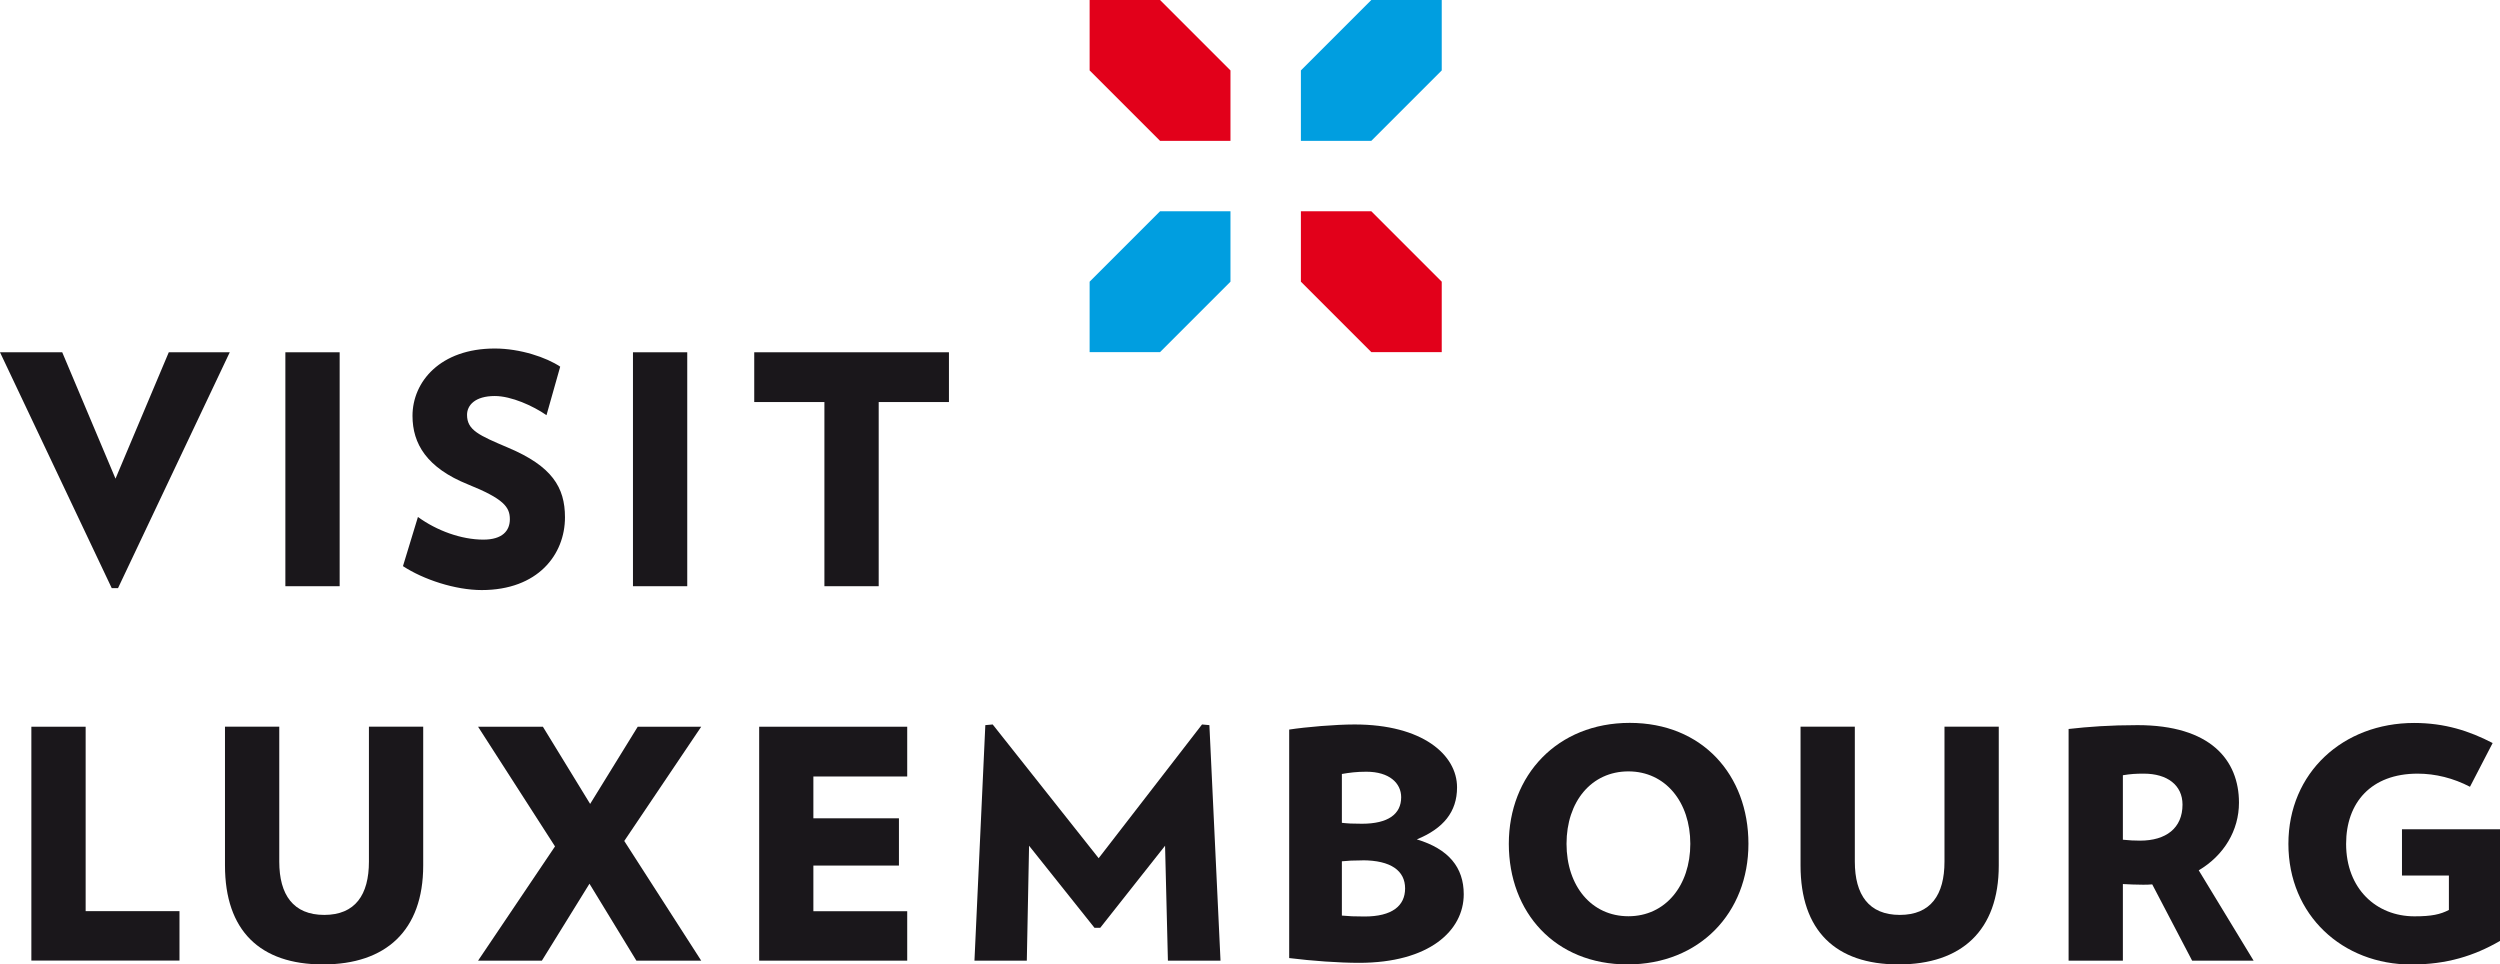 <?xml version="1.0" encoding="UTF-8"?><svg id="b" xmlns="http://www.w3.org/2000/svg" viewBox="0 0 298.91 115.31"><g id="c"><path d="M3.75,114.86v-27.97h6.49v22.05h11.22v5.91H3.75Z" style="fill:#1a171b;"/><path d="M38.61,115.31c-7.52,0-11.71-4.04-11.71-11.83v-16.6h6.49v16.14c0,3.97,1.68,6.37,5.38,6.37s5.34-2.4,5.34-6.37v-16.14h6.49v16.6c0,7.78-4.46,11.83-11.98,11.83Z" style="fill:#1a171b;"/><path d="M76.09,114.86l-5.61-9.2-5.69,9.2h-7.63l9.2-13.66-9.2-14.31h7.75l5.65,9.23,5.69-9.23h7.59l-9.2,13.66,9.2,14.31h-7.75Z" style="fill:#1a171b;"/><path d="M90.77,114.86v-27.97h17.7v5.95h-11.22v5h10.23v5.65h-10.23v5.46h11.22v5.91h-17.7Z" style="fill:#1a171b;"/><path d="M139.64,114.86l-.34-13.74-7.75,9.81h-.69l-7.82-9.81-.27,13.74h-6.26l1.3-28.16.88-.08,12.67,15.99,12.36-15.99.88.08,1.33,28.16h-6.3Z" style="fill:#1a171b;"/><path d="M162.5,115.12c-2.44,0-5.61-.23-8.36-.57v-27.32c2.02-.31,5.53-.61,7.82-.61,8.13,0,12.25,3.63,12.25,7.52,0,2.94-1.64,4.92-4.81,6.22,3.82,1.15,5.61,3.36,5.61,6.56,0,4.35-4.12,8.2-12.52,8.2ZM163.38,92.27c-1.18,0-2.02.11-2.94.27v5.84c.73.08,1.22.11,2.4.11,3.13,0,4.69-1.15,4.69-3.17,0-1.68-1.41-3.05-4.16-3.05ZM162.88,102.87c-.99,0-1.79.04-2.44.11v6.49c.92.08,1.41.11,2.71.11,3.28,0,4.85-1.26,4.85-3.36s-1.68-3.36-5.11-3.36Z" style="fill:#1a171b;"/><path d="M194.59,115.31c-8.66,0-14.19-6.22-14.19-14.42s5.8-14.46,14.46-14.46,14.19,6.22,14.19,14.46-5.84,14.42-14.46,14.42ZM194.7,92.23c-4.43,0-7.4,3.62-7.4,8.66s2.98,8.66,7.4,8.66,7.4-3.66,7.4-8.66-2.98-8.66-7.4-8.66Z" style="fill:#1a171b;"/><path d="M226.99,115.31c-7.52,0-11.71-4.04-11.71-11.83v-16.6h6.49v16.14c0,3.97,1.68,6.37,5.38,6.37s5.34-2.4,5.34-6.37v-16.14h6.49v16.6c0,7.78-4.46,11.83-11.98,11.83Z" style="fill:#1a171b;"/><path d="M262.1,114.86l-4.77-9.12c-.38.04-.73.04-1.11.04-.95,0-1.49-.04-2.4-.08v9.16h-6.49v-27.7c2.37-.27,4.96-.46,8.24-.46,8.7,0,12.13,4.16,12.13,9.27,0,3.32-1.79,6.3-4.81,8.09l6.56,10.8h-7.36ZM256.34,92.5c-.99,0-1.6.04-2.52.19v7.71c.84.08,1.3.11,2.06.11,3.09,0,5.07-1.49,5.07-4.31,0-2.33-1.83-3.7-4.62-3.7Z" style="fill:#1a171b;"/><path d="M298.91,99.14v13.36c-3.09,1.79-6.37,2.82-10.61,2.82-8.2,0-14.69-5.88-14.69-14.42s6.56-14.46,15.03-14.46c3.66,0,6.6.95,9.39,2.4l-2.71,5.23c-1.98-1.03-4.12-1.57-6.26-1.57-5.57,0-8.55,3.47-8.55,8.4,0,5.34,3.59,8.66,8.17,8.66,2.06,0,3.09-.23,4.12-.76v-4.12h-5.61v-5.53h11.71Z" style="fill:#1a171b;"/><path d="M14.12,70.32h-.76L0,42.12h7.44l6.37,15.11,6.37-15.11h7.29l-13.36,28.2Z" style="fill:#1a171b;"/><path d="M34.12,70.09v-27.97h6.49v27.97h-6.49Z" style="fill:#1a171b;"/><path d="M57.6,70.55c-3.17,0-6.98-1.26-9.42-2.86l1.79-5.88c2.25,1.64,5.19,2.71,7.82,2.71,2.29,0,3.17-1.07,3.17-2.44,0-1.45-.73-2.44-5-4.16-4.92-1.98-6.64-4.85-6.64-8.2,0-4.08,3.32-8.05,9.84-8.05,3.05,0,6.18,1.07,7.82,2.17l-1.64,5.8c-1.6-1.11-4.2-2.29-6.18-2.29-2.37,0-3.32,1.11-3.32,2.25,0,1.83,1.41,2.44,4.92,3.93,5.23,2.21,6.79,4.73,6.79,8.32,0,4.46-3.24,8.7-9.96,8.7Z" style="fill:#1a171b;"/><path d="M75.68,70.09v-27.97h6.49v27.97h-6.49Z" style="fill:#1a171b;"/><path d="M105.06,48.07v22.02h-6.49v-22.02h-8.39v-5.95h23.28v5.95h-8.39Z" style="fill:#1a171b;"/><polygon points="130.28 0 138.7 0 147.12 8.42 147.12 16.84 138.7 16.84 130.28 8.42 130.28 0" style="fill:#e2001a;"/><polygon points="172.38 0 163.96 0 155.54 8.42 155.54 16.84 163.96 16.84 172.38 8.42 172.38 0" style="fill:#009ee0;"/><polygon points="155.54 25.26 163.96 25.26 172.38 33.68 172.38 42.1 163.96 42.1 155.54 33.68 155.54 25.26" style="fill:#e2001a;"/><polygon points="147.12 25.26 138.7 25.26 130.28 33.68 130.28 42.1 138.7 42.1 147.12 33.68 147.12 25.26" style="fill:#009ee0;"/></g></svg>